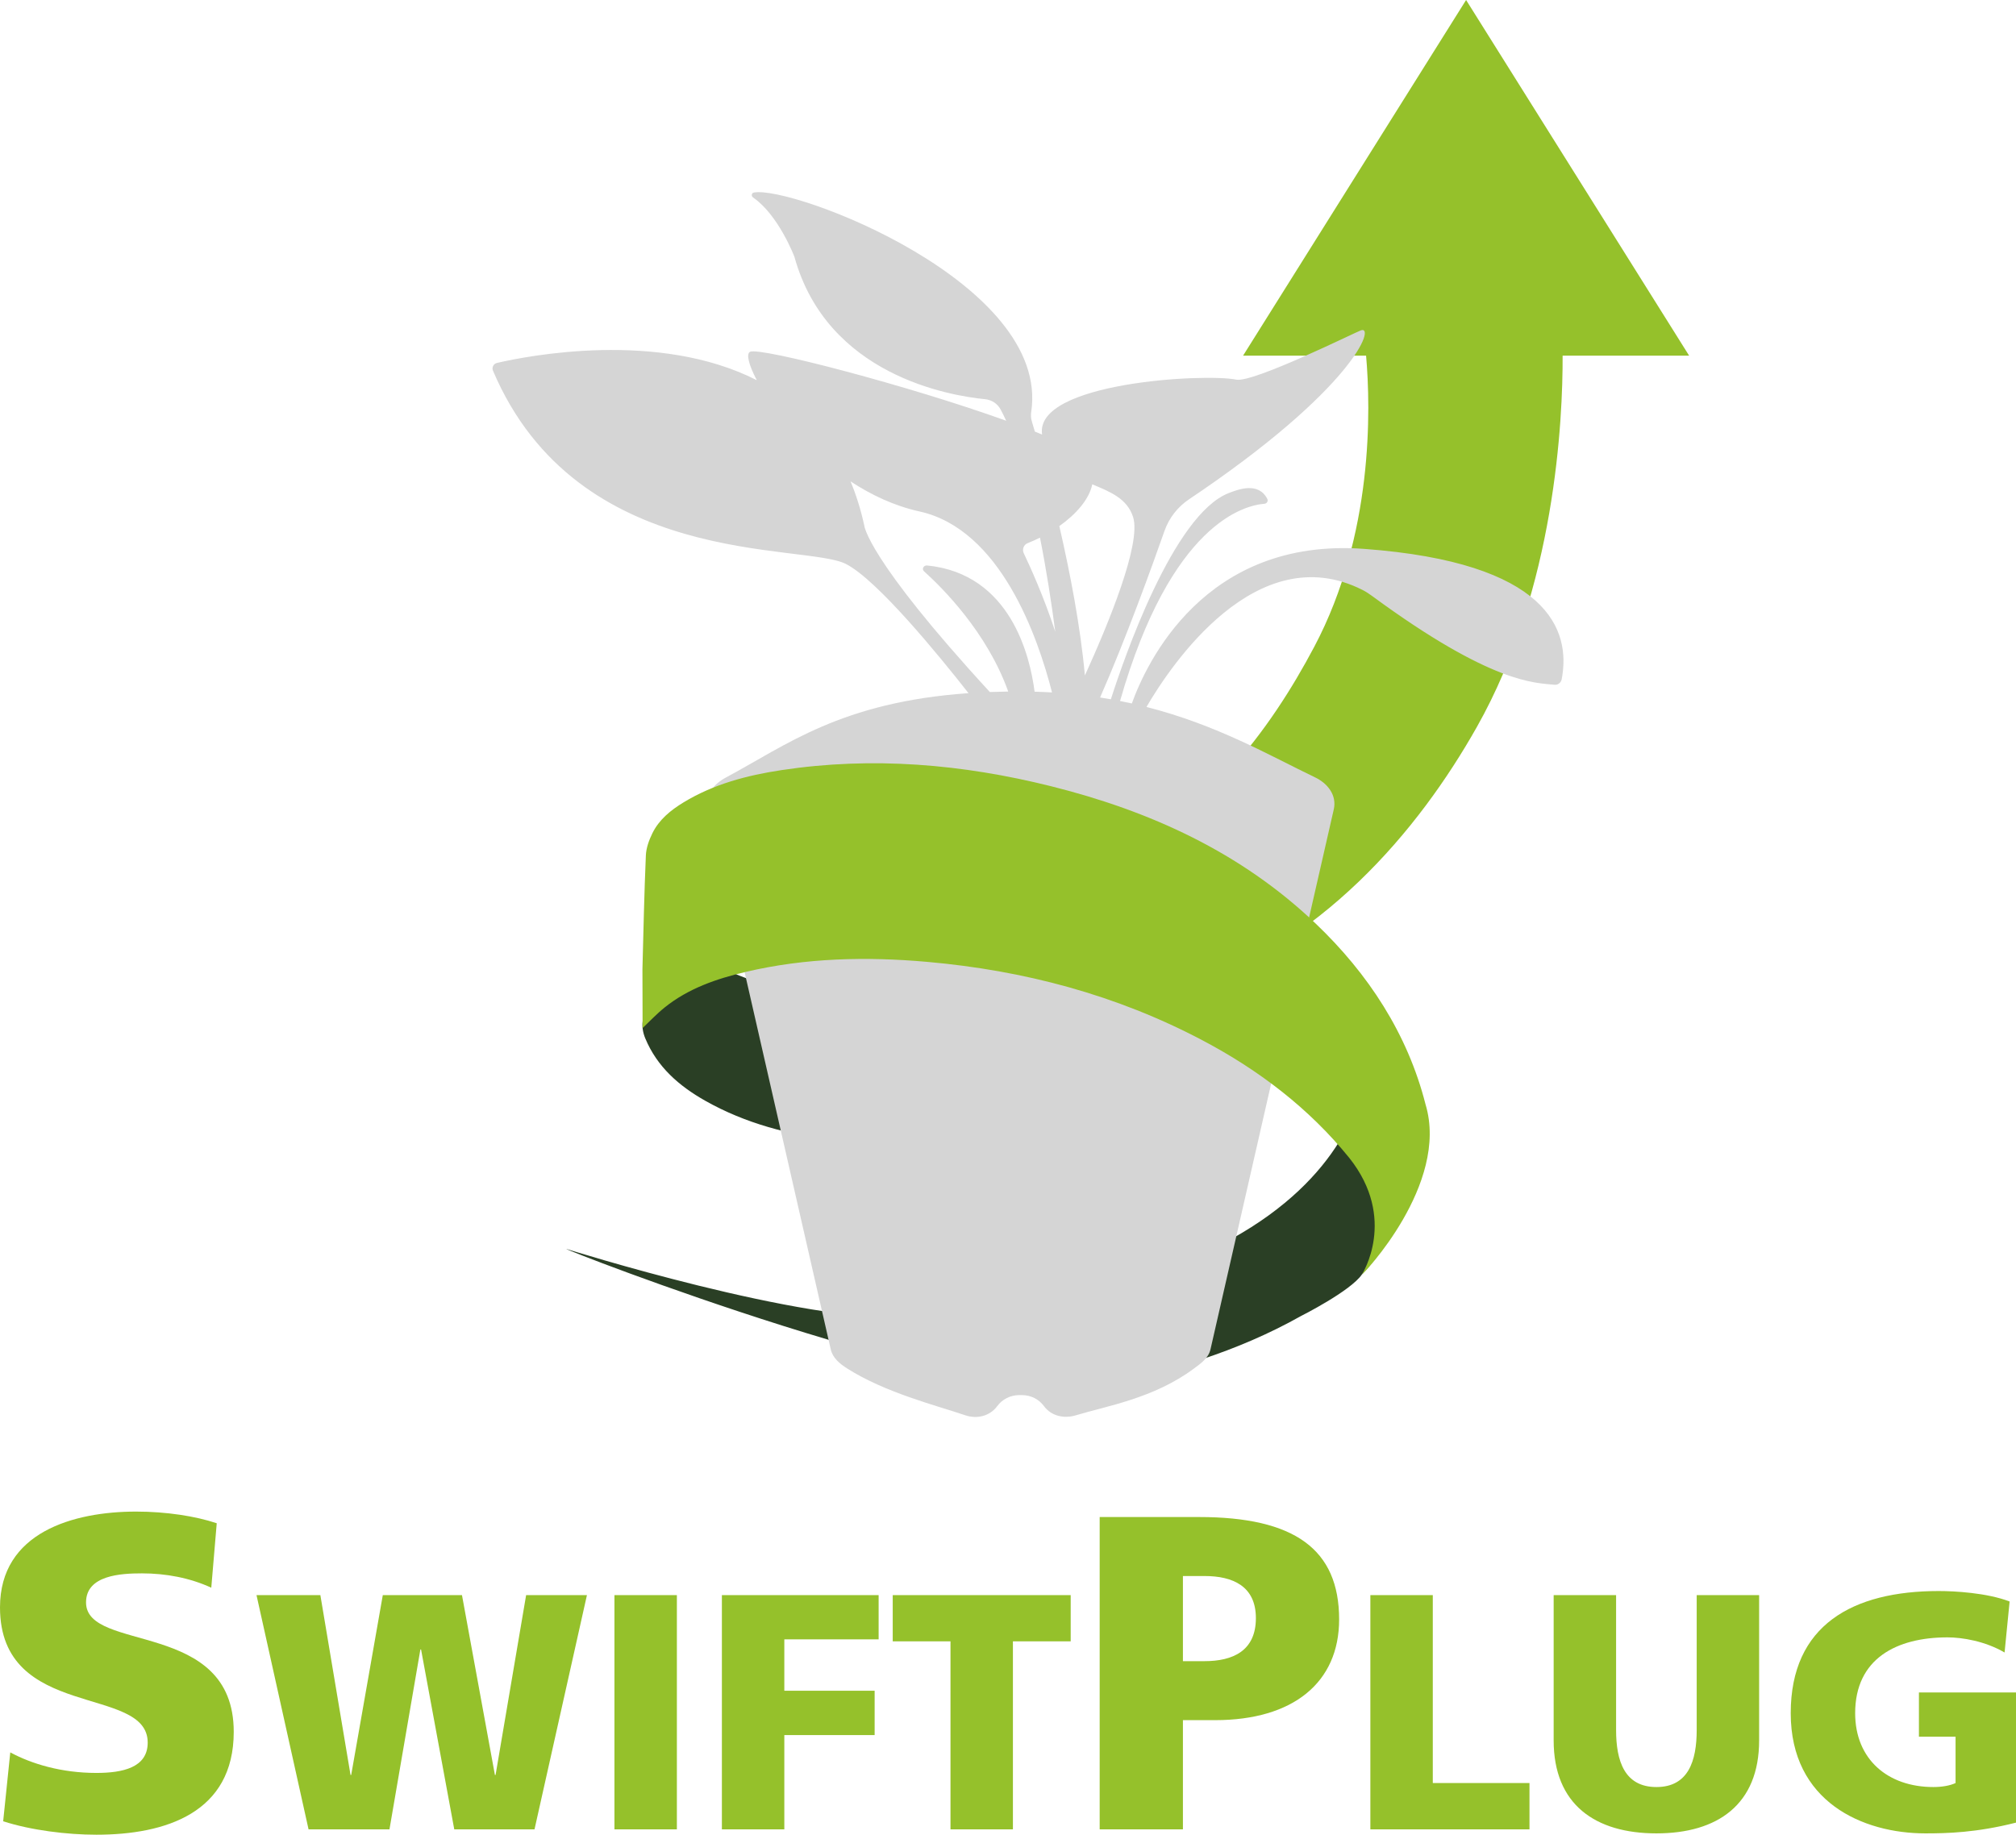 <?xml version="1.0" encoding="UTF-8" standalone="no"?>
<svg
   xmlns:dc="http://purl.org/dc/elements/1.1/"
   xmlns:cc="http://creativecommons.org/ns#"
   xmlns:rdf="http://www.w3.org/1999/02/22-rdf-syntax-ns#"
   xmlns:svg="http://www.w3.org/2000/svg"
   xmlns="http://www.w3.org/2000/svg"
   xmlns:sodipodi="http://sodipodi.sourceforge.net/DTD/sodipodi-0.dtd"
   xmlns:inkscape="http://www.inkscape.org/namespaces/inkscape"
   xml:space="preserve"
   width="80.176mm"
   height="72.981mm"
   version="1.1"
   style="clip-rule:evenodd;fill-rule:evenodd;image-rendering:optimizeQuality;shape-rendering:geometricPrecision;text-rendering:geometricPrecision"
   viewBox="0 0 8017.62 7298.07"
   id="svg6183"
   sodipodi:docname="swift-plug.svg"
   inkscape:version="1.0.1 (3bc2e813f5, 2020-09-07)"><sodipodi:namedview
   pagecolor="#ffffff"
   bordercolor="#666666"
   borderopacity="1"
   objecttolerance="10"
   gridtolerance="10"
   guidetolerance="10"
   inkscape:pageopacity="0"
   inkscape:pageshadow="2"
   inkscape:window-width="1600"
   inkscape:window-height="1137"
   id="namedview6185"
   showgrid="false"
   inkscape:zoom="0.8440517"
   inkscape:cx="14.582534"
   inkscape:cy="96.486549"
   inkscape:window-x="-8"
   inkscape:window-y="-8"
   inkscape:window-maximized="1"
   inkscape:current-layer="Warstwa_x0020_1" />
 <defs
   id="defs6161">
  <style
   type="text/css"
   id="style6159">
   <![CDATA[
    .fil2 {fill:#2A3F25;fill-rule:nonzero}
    .fil1 {fill:#95C12B;fill-rule:nonzero}
    .fil0 {fill:#FEFEFE;fill-rule:nonzero}
   ]]>
  </style>
 </defs>
 <g
   id="Warstwa_x0020_1"
   transform="translate(-6484.06,-11201.49)">
  <path
   class="fil0"
   d="m 6496.68,18446.06 c 110.52,35.83 254.34,53.5 370.41,53.5 276.05,0 546.55,-87.31 546.55,-409.28 0,-448.64 -587.42,-313.39 -587.42,-514.75 0,-108.5 138.78,-115.56 222.55,-115.56 94.37,0 190.26,17.66 275.54,57.02 l 21.7,-256.36 c -83.77,-28.26 -201.36,-46.43 -320.45,-46.43 -249.3,0 -541.5,82.26 -541.5,381.01 0,452.17 587.42,306.33 587.42,537.97 0,99.41 -99.42,120.61 -204.39,120.61 -137.26,0 -256.36,-35.33 -342.15,-81.76 z"
   id="path6164"
   style="fill:#95c12b;fill-opacity:1" />
  <path
   class="fil0"
   d="m 7711.22,18478.36 h 321.72 l 123.01,-715.73 h 2.65 l 132.09,715.73 h 319.07 l 208.55,-931.84 h -241.86 l -121.49,715.34 h -2.65 l -130.96,-715.34 h -314.9 l -125.66,715.34 h -2.65 l -119.98,-715.34 h -253.97 z m 1216.48,0 h 248.29 v -931.84 H 8927.7 Z m 427.31,0 h 248.29 v -375.08 h 359.19 V 17926.9 H 9603.3 v -204.39 h 375.08 v -175.99 h -623.37 z m 909.13,0 h 248.28 v -747.9 h 229.75 v -183.94 h -707.77 v 183.94 h 229.74 z"
   id="path6166"
   style="fill:#95c12b;fill-opacity:1" />
  <path
   class="fil0"
   d="m 10857.47,18478.36 h 331.06 v -434.51 h 128.18 c 309.86,0 493.05,-149.38 493.05,-400.69 0,-279.08 -177.64,-407.26 -557.14,-407.26 h -395.15 z m 331.06,-1007.8 h 85.79 c 113.55,0 204.38,40.88 204.38,167.55 0,129.7 -90.83,171.08 -204.38,171.08 h -85.79 z"
   id="path6168"
   style="fill:#95c12b;fill-opacity:1" />
  <path
   class="fil0"
   d="m 11933.99,18478.36 h 632.84 v -184.33 h -384.55 v -747.51 h -248.29 z m 1546.14,-931.84 h -248.29 v 536.7 c 0,122.63 -33.31,226.71 -160.1,226.71 -127.18,0 -160.48,-104.08 -160.48,-226.71 v -536.7 h -248.29 v 577.95 c 0,255.1 165.4,369.79 408.77,369.79 242.99,0 408.39,-114.69 408.39,-369.79 z m 1021.55,387.19 h -386.06 v 176 h 145.72 v 184.32 c -22.71,10.6 -54.88,15.9 -88.19,15.9 -181.68,0 -311.12,-110.52 -311.12,-293.71 0,-217.63 165.4,-301.65 367.14,-301.65 58.66,0 149.5,14.76 227.09,60.18 l 20.06,-202.88 c -90.84,-34.82 -220.28,-41.63 -281.97,-41.63 -341.78,0 -588.56,135.12 -588.56,485.98 0,352.76 286.9,478.04 535.19,478.04 85.54,0 202.87,-2.65 360.7,-42.77 z"
   id="path6170"
   style="fill:#95c12b;fill-opacity:1" />
  <path
   class="fil1"
   d="m 11711.22,13773.56 c 235.55,-445.24 224.26,-945.66 205.78,-1157.25 h -489.34 l 443.51,-707.43 443.55,-707.39 443.51,707.39 443.51,707.43 h -503.17 c 0.96,253.08 -28.96,924.1 -341.06,1476.97 -232.73,412.33 -616.8,871.75 -1204.24,1065.04 -33.55,-53.55 -102.06,-346.01 -318.77,-488.99 438.96,-206.27 701.25,-564.13 876.72,-895.77 z"
   id="path6172" />
  <path
   class="fil2"
   d="m 8736.81,16169.51 c -22.23,-1.94 1618.19,636.3 2106.77,544.83 284.63,-53.27 560.07,-135.04 814.18,-277.85 0,0 197.63,-99.27 242.78,-165.7 300.25,-314.92 71.83,-697.86 26.74,-934.4 -1.3,-6.74 112.04,980.55 -1824.84,1104.65 -419.73,26.88 -1365.63,-271.53 -1365.63,-271.53 z"
   id="path6174" />
  <path
   class="fil2"
   d="m 11332.31,14935.65 c -374.58,78 -1229.43,295.34 -1609.61,228.78 -135.36,-23.71 -266.63,-61.84 -390.56,-123.54 -8.4,-4.16 -20.68,-8.05 -28.37,-5.05 -94.51,36.69 -182.81,82.98 -241.23,170.31 -26.17,39.13 -30.72,81.14 -12.17,125.8 47.31,113.71 134.38,189.23 238.27,247.97 160.72,90.88 336.16,136.1 516.75,157.34 1331.26,0 1511.78,-201.68 2042.61,-449.72 11.99,-5.61 -481.09,-359.08 -515.69,-351.89 z"
   id="path6176" />
  <path
   class="fil0"
   d="m 10598.61,13952.86 c -17.64,-138.75 -94.44,-468.84 -427.17,-502.04 -14.25,-1.41 -22.61,14.15 -12.45,23.29 71.19,63.85 250.26,241.44 334.81,478.22 -25,0.32 -49.45,0.92 -73.22,1.8 -493.19,-536.33 -499.64,-663.64 -499.64,-663.64 -13.9,-63.5 -32.25,-121.47 -54.37,-174.35 82.38,54.33 174.59,97.79 274.22,119.74 321.87,70.9 470.84,498.61 527.14,719.94 -22.68,-1.34 -45.79,-2.32 -69.32,-2.96 z m 82.27,-238.65 c -46,-140.2 -100.01,-259.12 -125.31,-312.03 -7.37,-15.46 -0.28,-34.01 15.63,-40.26 16.44,-6.45 32.81,-13.76 48.93,-21.83 25.65,129.25 45.69,260.13 60.75,374.12 z m 147.14,-586.18 c 71.23,29.71 138.86,56.3 162.42,130.28 33.66,105.84 -99.9,428.49 -191.77,629.99 -17.81,-196.42 -59.55,-411.51 -101.67,-594.15 66.96,-47.34 118.89,-106.57 131.02,-166.12 z m 1081.83,256.82 c -635.63,-47.13 -867.51,456.39 -924.45,614.82 -15.42,-3.42 -31.08,-6.7 -46.96,-9.8 203.27,-709.54 497.21,-778.87 574.43,-784.51 9.53,-0.71 15.7,-10.79 11.33,-19.3 -35.88,-69.74 -117.66,-37.14 -153.64,-23.17 -219.99,85.44 -417.05,659.06 -468.56,820.17 -14.11,-2.51 -28.4,-4.87 -42.9,-7.09 102.94,-234.14 207.93,-525.29 256.3,-662.94 17.99,-51.23 52.28,-95.11 97.36,-125.38 656.66,-440.55 742.49,-692.75 684,-672.32 -21.52,7.51 -429.47,210.01 -496.32,196.21 -123.58,-25.5 -803.63,10.97 -771.95,218.44 -9.35,-3.88 -18.98,-7.79 -28.85,-11.75 -5.16,-17.88 -9.39,-32.17 -12.39,-42.26 -3.49,-11.68 -3.84,-23.88 -2.04,-35.95 77.29,-512.69 -949.95,-901.31 -1102.95,-872.7 -9.46,1.77 -11.26,14.18 -3.32,19.62 101.88,69.99 164.5,236.04 164.5,236.04 130.28,470.78 616.13,552.52 758.33,566.42 25.93,2.54 49.14,17.53 61.49,40.46 7.66,14.19 15.06,29.35 22.32,45.19 -384.9,-138.67 -977.08,-293.51 -1018.42,-274.28 -16.27,7.58 -5.82,51.43 26.74,113.07 -392.26,-199.75 -912.64,-96.7 -1033.53,-68.66 -13.59,3.14 -21.21,17.93 -15.77,30.77 337.11,792.69 1238.14,684.32 1403.88,768.95 124.74,63.67 370.27,364.52 487.36,513.82 -508.78,35.73 -725.1,207.57 -964.07,335.07 -50.1,26.74 -86.82,71.96 -74.19,127.31 l 490.32,2147.63 c 7.91,34.65 35.42,57.19 65.41,76.24 151.76,96.45 350.31,145.77 470.04,186.27 46.43,15.69 97.54,3.14 126.58,-36.34 20.32,-27.62 52.55,-43.92 86.84,-43.92 h 12.52 c 34.29,0 66.54,16.3 86.86,43.92 v 0 c 29.03,39.48 79.69,50.59 126.57,36.34 120.94,-36.76 309.99,-67.07 470.08,-186.27 28.51,-21.2 57.47,-41.59 65.41,-76.24 l 490.29,-2147.63 c 12.63,-55.35 -23,-102.73 -74.16,-127.31 -182,-87.32 -388.09,-208.11 -670.77,-280.22 97.44,-166.79 438.29,-676.59 858.34,-465.91 13.87,6.95 27.06,15.66 39.55,24.87 476.46,350.24 647.28,344.81 724.5,352.74 13.83,1.42 26.21,-7.97 28.86,-21.59 38.24,-198.15 -55.28,-464.71 -784.97,-518.83 z"
   id="path6178"
   style="fill:#d5d5d5;fill-opacity:1" />
  <path
   class="fil1"
   d="m 12153.45,15594.56 c -71.19,-280.64 -227.72,-519.63 -436.46,-718.85 -297.71,-284.12 -658.74,-448.27 -1052.62,-546.73 -353.29,-88.3 -711.01,-118.92 -1073.07,-64.03 -136.59,20.71 -269.34,55.53 -389.04,128.38 -50.83,30.93 -96.91,68.19 -123.61,122.55 -13.37,27.23 -24.7,58.35 -26,88.19 -6.56,150.82 -9.49,301.81 -13.62,452.72 -0.11,3.14 0.92,237.27 0.42,234.2 27.7,-26.07 55.81,-56.19 87.56,-81.73 94.65,-76.19 206.84,-114.51 323.01,-141.85 238.02,-56.02 479.35,-61.24 721.64,-39.83 385.15,34.01 752.68,131.31 1095.93,312.73 223.94,118.39 422.1,269.56 582.54,466.97 192.93,242.43 50.41,463.52 50.41,463.52 0.67,4.16 348.65,-358.78 252.91,-676.24 z"
   id="path6180" />
 </g>
</svg>

